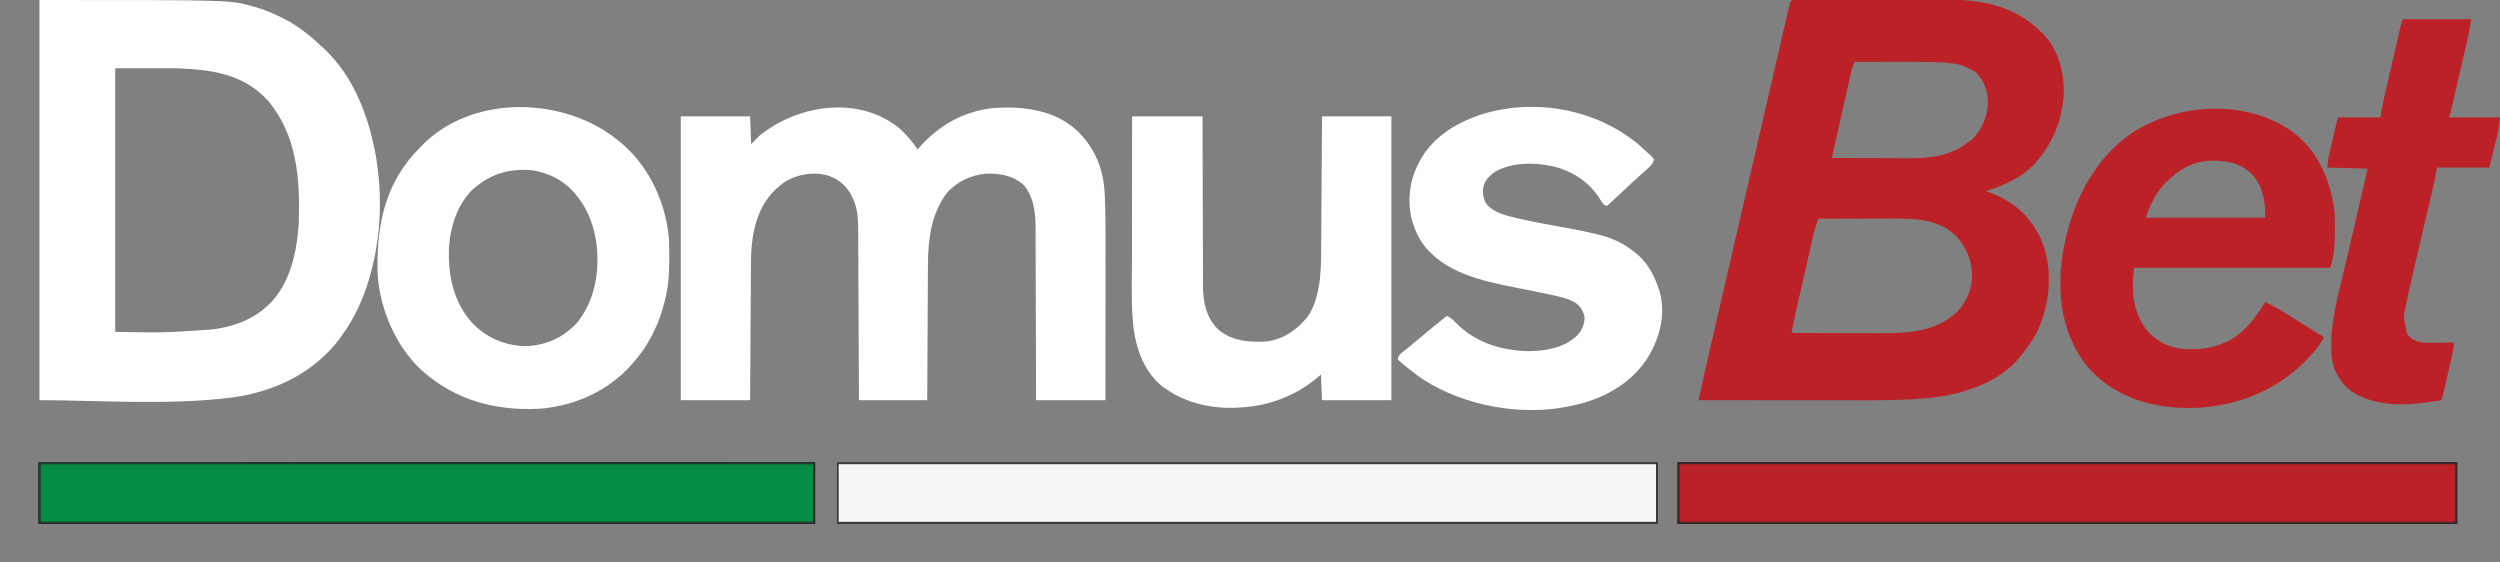 <svg width="1178" height="265" viewBox="0 0 1178 265" fill="none" xmlns="http://www.w3.org/2000/svg">
<rect x="0" y="0" width="1178" height="265" fill="#808080" stroke="none"/>
<g clip-path="url(#clip0_712_820)">
<path d="M847.23 -0.065C847.555 -0.066 847.88 -0.067 848.214 -0.068C849.31 -0.071 850.406 -0.071 851.502 -0.07C852.285 -0.072 853.068 -0.074 853.851 -0.076C855.986 -0.08 858.121 -0.081 860.256 -0.082C861.593 -0.082 862.93 -0.083 864.266 -0.084C868.939 -0.089 873.611 -0.091 878.283 -0.091C882.621 -0.09 886.959 -0.096 891.298 -0.104C895.03 -0.11 898.763 -0.113 902.496 -0.113C904.721 -0.112 906.947 -0.114 909.172 -0.119C911.274 -0.124 913.375 -0.124 915.477 -0.12C916.241 -0.12 917.005 -0.121 917.769 -0.124C934.503 -0.187 949.578 3.033 961.807 15.088C962.144 15.418 962.481 15.749 962.828 16.09C969.911 23.593 972.632 33.762 972.458 43.86C971.871 55.95 967.632 66.757 959.796 75.932C959.373 76.432 959.373 76.432 958.942 76.942C952.785 83.612 944.195 87.454 935.663 90.012C936.247 90.225 936.831 90.437 937.432 90.656C948.613 94.865 956.35 101.427 961.556 112.383C967.249 125.713 966.3 140.016 961.22 153.343C959.169 158.407 956.15 162.701 952.757 166.948C952.505 167.277 952.253 167.607 951.993 167.947C942.275 180.131 925.449 185.641 910.575 187.358C897.715 188.717 884.835 188.64 871.921 188.621C869.4 188.618 866.879 188.617 864.358 188.617C859.603 188.615 854.847 188.611 850.091 188.606C844.669 188.6 839.248 188.598 833.826 188.595C822.689 188.59 811.553 188.581 800.417 188.57C802.202 179.819 804.223 171.124 806.235 162.424C806.752 160.188 807.268 157.952 807.784 155.715C808.79 151.356 809.798 146.997 810.805 142.637C811.623 139.101 812.44 135.564 813.257 132.027C813.373 131.523 813.49 131.018 813.61 130.498C813.847 129.474 814.083 128.449 814.32 127.425C815.9 120.584 817.48 113.743 819.061 106.903C822.152 93.528 825.239 80.153 828.322 66.776C829.838 60.198 831.356 53.62 832.874 47.041C833.993 42.196 835.11 37.35 836.226 32.503C837.173 28.392 838.121 24.28 839.071 20.169C839.555 18.074 840.039 15.979 840.52 13.883C840.96 11.971 841.401 10.059 841.844 8.147C842.005 7.453 842.164 6.758 842.323 6.064C842.538 5.127 842.756 4.19 842.973 3.253C843.094 2.73 843.214 2.208 843.338 1.67C843.946 -0.565 845.082 -0.062 847.23 -0.065ZM873.822 29.168C872.867 31.328 872.336 33.541 871.825 35.837C871.732 36.248 871.638 36.66 871.542 37.084C871.235 38.439 870.932 39.794 870.628 41.15C870.416 42.092 870.203 43.034 869.99 43.976C869.545 45.947 869.101 47.919 868.659 49.89C868.09 52.423 867.519 54.956 866.948 57.488C866.404 59.899 865.861 62.309 865.318 64.72C865.213 65.183 865.109 65.646 865.002 66.122C864.709 67.423 864.416 68.725 864.124 70.026C864.036 70.416 863.949 70.805 863.858 71.206C863.442 72.8 863.442 72.8 863.263 74.424C868.95 74.459 874.637 74.486 880.323 74.502C882.965 74.51 885.606 74.52 888.247 74.538C890.803 74.554 893.359 74.563 895.915 74.567C896.883 74.57 897.851 74.575 898.82 74.583C909.515 74.671 918.875 73.6 927.618 66.881C928.147 66.508 928.676 66.134 929.221 65.75C933.895 61.179 936.439 54.869 936.763 48.401C936.669 42.972 935.036 38.076 931.138 34.196C929.559 33.131 929.559 33.131 927.807 32.31C927.24 32.023 926.674 31.735 926.09 31.438C922.08 29.727 917.564 29.501 913.258 29.358C912.749 29.339 912.24 29.32 911.715 29.301C904.654 29.068 897.588 29.111 890.524 29.133C888.632 29.138 886.741 29.141 884.849 29.143C881.173 29.148 877.497 29.157 873.822 29.168ZM856.727 103.086C855.718 105.976 854.867 108.852 854.195 111.837C854.104 112.233 854.013 112.628 853.919 113.036C853.622 114.329 853.328 115.624 853.035 116.918C852.827 117.829 852.618 118.741 852.41 119.652C851.974 121.558 851.54 123.464 851.107 125.37C850.556 127.793 850.003 130.216 849.448 132.638C849.018 134.519 848.589 136.401 848.16 138.283C847.956 139.175 847.753 140.067 847.549 140.959C846.339 146.256 845.19 151.557 844.158 156.891C850.845 156.914 857.532 156.932 864.22 156.943C867.326 156.948 870.432 156.955 873.537 156.966C876.54 156.977 879.542 156.983 882.545 156.986C883.685 156.988 884.825 156.991 885.965 156.997C898.917 157.057 912.25 156.374 922.141 146.941C926.67 142.353 929.147 136.397 929.252 129.957C929.163 122.648 926.379 116.025 921.322 110.756C912.419 102.653 900.557 102.92 889.231 102.988C888.286 102.99 887.34 102.991 886.395 102.992C883.94 102.996 881.486 103.006 879.031 103.017C876.513 103.027 873.995 103.032 871.477 103.037C866.56 103.048 861.644 103.065 856.727 103.086Z" fill="#BB2126"/>
<path d="M18.602 0C108.339 0 108.339 0 118.592 2.86C119.062 2.987 119.533 3.115 120.017 3.246C124.639 4.556 128.963 6.364 133.235 8.548C133.553 8.71 133.871 8.872 134.198 9.039C140.795 12.467 146.449 17.035 151.838 22.125C152.239 22.494 152.64 22.863 153.053 23.243C166.684 36.226 173.694 54.747 176.976 72.913C177.102 73.606 177.102 73.606 177.23 74.314C179.66 88.531 179.675 104.498 176.976 118.672C176.89 119.132 176.804 119.592 176.715 120.066C174.041 133.852 169.221 147.011 160.888 158.397C160.576 158.83 160.264 159.264 159.943 159.711C147.77 175.777 129.559 184.434 109.916 187.229C80.378 191.109 45.801 188.567 18.602 188.567C18.602 126.34 18.602 64.113 18.602 0ZM54.3 32.182C54.3 73.169 54.3 114.156 54.3 156.385C77.023 156.793 77.023 156.793 99.769 155.254C100.268 155.189 100.767 155.124 101.281 155.058C110.011 153.832 118.541 150.771 125.191 144.82C125.755 144.326 125.755 144.326 126.33 143.822C136.679 134.175 139.946 118.698 140.777 105.095C141.453 84.349 140.031 63.59 126.039 47.142C114.516 34.84 100.117 32.916 83.963 32.182C74.174 32.182 64.385 32.182 54.3 32.182Z" fill="white"/>
<path d="M424.131 60.739C427.291 63.624 429.998 66.854 432.386 70.397C432.654 70.087 432.923 69.776 433.199 69.456C442.743 58.607 455.02 51.892 469.591 50.786C482.715 50.13 496.443 51.917 506.715 60.832C515.862 69.151 519.977 79.466 520.578 91.733C520.618 92.887 520.652 94.042 520.683 95.197C520.701 95.841 520.72 96.486 520.74 97.149C520.969 105.522 520.939 113.899 520.925 122.275C520.922 124.616 520.922 126.958 520.921 129.299C520.92 133.706 520.915 138.113 520.91 142.52C520.905 147.549 520.902 152.578 520.899 157.607C520.894 167.926 520.885 178.246 520.874 188.566C510.09 188.566 499.305 188.566 488.194 188.566C488.189 185.942 488.184 183.319 488.18 180.616C488.163 171.931 488.135 163.247 488.101 154.562C488.081 149.299 488.065 144.035 488.058 138.772C488.051 134.181 488.037 129.59 488.016 124.999C488.004 122.571 487.996 120.143 487.997 117.715C487.997 115.424 487.988 113.133 487.972 110.841C487.968 110.006 487.967 109.171 487.97 108.336C487.992 100.874 487.38 92.814 482.161 86.991C477.198 82.679 471.187 81.656 464.774 81.819C457.502 82.426 450.781 85.596 445.975 91.155C438.772 100.907 437.273 112.851 437.253 124.63C437.249 125.335 437.244 126.039 437.238 126.744C437.224 128.628 437.217 130.512 437.21 132.396C437.202 134.376 437.189 136.356 437.176 138.335C437.153 142.071 437.134 145.807 437.117 149.543C437.094 154.601 437.064 159.659 437.034 164.716C436.987 172.666 436.95 180.616 436.911 188.566C426.292 188.566 415.674 188.566 404.733 188.566C404.723 185.993 404.713 183.42 404.703 180.768C404.669 172.261 404.63 163.753 404.589 155.245C404.564 150.087 404.54 144.93 404.521 139.772C404.505 135.275 404.485 130.778 404.46 126.28C404.448 123.901 404.437 121.521 404.43 119.142C404.423 116.898 404.412 114.654 404.398 112.411C404.393 111.591 404.39 110.772 404.389 109.952C404.38 104.012 404.366 98.166 401.528 92.805C401.087 91.951 401.087 91.951 400.636 91.079C398.049 86.706 394.325 83.999 389.462 82.497C382.879 81.003 376.309 82.016 370.419 85.325C361.528 91.19 357.237 99.25 355.084 109.525C354.114 114.607 353.873 119.526 353.85 124.687C353.845 125.386 353.84 126.085 353.835 126.785C353.821 128.67 353.811 130.555 353.801 132.441C353.79 134.416 353.776 136.391 353.762 138.366C353.737 142.1 353.715 145.834 353.693 149.569C353.663 154.619 353.63 159.669 353.597 164.72C353.545 172.668 353.498 180.617 353.45 188.566C342.666 188.566 331.881 188.566 320.77 188.566C320.77 144.426 320.77 100.286 320.77 54.809C331.555 54.809 342.339 54.809 353.45 54.809C353.616 59.123 353.782 63.438 353.953 67.883C355.28 66.555 356.608 65.228 357.975 63.86C376.365 49.034 405.084 44.899 424.131 60.739Z" fill="white"/>
<path d="M394.175 217.734C521.93 217.734 649.685 217.734 781.311 217.734C781.311 227.359 781.311 236.983 781.311 246.899C653.556 246.899 525.801 246.899 394.175 246.899C394.175 237.275 394.175 227.651 394.175 217.734Z" fill="#F5F6F5"/>
<path d="M292.112 66.875C292.526 67.222 292.94 67.568 293.367 67.924C306.284 79.09 313.999 96.191 315.239 113.137C315.336 115.777 315.363 118.416 315.365 121.057C315.365 121.427 315.366 121.796 315.366 122.177C315.357 128.155 315.053 133.942 313.731 139.788C313.645 140.172 313.559 140.555 313.47 140.95C311.012 151.449 306.307 161.828 299.151 169.959C298.812 170.364 298.473 170.769 298.123 171.187C287.154 183.956 271.064 191.295 254.404 192.587C233.464 193.657 214.617 188.708 198.773 174.563C186.609 163.336 179.183 146.135 177.982 129.731C177.215 108.718 180.502 89.072 194.825 72.784C195.574 71.983 196.329 71.187 197.087 70.395C197.474 69.977 197.86 69.559 198.258 69.128C222.217 43.968 266.58 45.265 292.112 66.875ZM224.237 87.995C223.918 88.257 223.598 88.519 223.269 88.788C215.729 95.654 212.234 106.496 211.585 116.409C211.006 129.284 213.541 142.175 222.383 152.014C229.001 159.067 237.7 162.796 247.365 163.108C256.975 162.823 264.949 159.396 271.579 152.454C279.842 142.627 282.279 129.645 281.318 117.154C280.457 108.201 277.706 99.585 272.001 92.521C271.691 92.129 271.381 91.737 271.062 91.334C265.862 85.11 258.425 81.248 250.413 80.191C240.576 79.376 231.972 81.649 224.237 87.995Z" fill="white"/>
<path d="M1082.98 64.361C1093.42 73.433 1098.38 86.603 1100.07 100.063C1100.19 102.544 1100.19 105.027 1100.2 107.511C1100.2 108.03 1100.2 108.03 1100.2 108.56C1100.2 114.533 1099.96 120.496 1098.06 126.211C1067.53 126.211 1037 126.211 1005.55 126.211C1004.23 136.798 1004.84 146.638 1011.42 155.47C1015.65 160.504 1021.63 163.635 1028.17 164.427C1038.57 165.118 1048.21 163.368 1056.28 156.391C1060.81 152.27 1064.22 147.51 1067.39 142.302C1071.13 144.073 1074.62 146.116 1078.11 148.336C1079.16 149.002 1080.22 149.668 1081.27 150.333C1081.8 150.669 1082.33 151.004 1082.88 151.349C1085.42 152.946 1087.97 154.523 1090.52 156.099C1090.97 156.381 1091.43 156.663 1091.9 156.954C1092.95 157.601 1093.99 158.249 1095.04 158.896C1093.73 161.325 1092.3 163.465 1090.49 165.558C1090.12 165.98 1090.12 165.98 1089.75 166.41C1076.03 182.171 1057.48 190.621 1036.72 192.083C1020.95 192.912 1004.84 190.188 991.974 180.518C991.499 180.167 991.025 179.815 990.536 179.453C981.549 172.476 975.567 161.821 972.868 150.85C972.643 149.95 972.643 149.95 972.412 149.031C970.033 138.203 970.502 125.421 972.868 114.645C972.954 114.238 973.041 113.831 973.13 113.411C977.502 93.193 987.958 73.541 1005.58 61.95C1008.46 60.152 1011.49 58.679 1014.6 57.321C1014.92 57.179 1015.25 57.037 1015.58 56.891C1036.71 47.875 1065.02 49.071 1082.98 64.361ZM1017.99 88.843C1014.87 92.917 1012.69 97.731 1011.08 102.577C1029.66 102.577 1048.24 102.577 1067.39 102.577C1067.39 94.511 1066.4 87.546 1060.58 81.553C1054.56 76.171 1047.71 75.405 1039.94 75.82C1030.77 76.627 1023.79 82.108 1017.99 88.843Z" fill="#BB2126"/>
<path d="M790.361 217.734C911.646 217.734 1032.93 217.734 1157.89 217.734C1157.89 227.359 1157.89 236.983 1157.89 246.899C1036.61 246.899 915.321 246.899 790.361 246.899C790.361 237.275 790.361 227.651 790.361 217.734Z" fill="#BB2126"/>
<path d="M18.1 217.734C138.887 217.734 259.673 217.734 384.12 217.734C384.12 227.359 384.12 236.983 384.12 246.899C263.333 246.899 142.547 246.899 18.1 246.899C18.1 237.275 18.1 227.651 18.1 217.734Z" fill="#048B44"/>
<path d="M533.443 54.812C544.394 54.812 555.344 54.812 566.626 54.812C566.631 57.413 566.636 60.015 566.641 62.694C566.658 71.297 566.686 79.899 566.719 88.501C566.739 93.716 566.755 98.93 566.763 104.145C566.769 108.692 566.783 113.239 566.805 117.786C566.816 120.192 566.824 122.597 566.824 125.003C566.823 127.272 566.832 129.541 566.848 131.809C566.853 132.638 566.853 133.466 566.851 134.295C566.827 142.109 568.169 149.173 573.758 155.022C580.263 160.738 588.547 161.386 596.793 160.913C604.64 159.877 610.827 155.659 615.804 149.662C618.689 145.7 620.069 141.66 621.052 136.902C621.134 136.508 621.216 136.113 621.301 135.706C622.467 129.551 622.509 123.224 622.538 116.979C622.542 116.294 622.548 115.609 622.553 114.925C622.566 113.092 622.577 111.26 622.587 109.428C622.598 107.503 622.612 105.579 622.625 103.654C622.65 100.021 622.673 96.388 622.695 92.756C622.724 87.838 622.757 82.921 622.79 78.004C622.842 70.273 622.889 62.543 622.937 54.812C633.722 54.812 644.506 54.812 655.618 54.812C655.618 98.952 655.618 143.092 655.618 188.57C644.833 188.57 634.049 188.57 622.937 188.57C622.771 184.587 622.605 180.605 622.434 176.501C621.439 177.321 620.443 178.14 619.418 178.984C608.831 187.413 596.22 191.653 582.715 192.09C582.326 192.11 581.938 192.13 581.537 192.15C570.029 192.485 558.483 189.703 549.029 183.038C548.568 182.717 548.568 182.717 548.096 182.39C539.589 175.801 535.636 165.433 534.203 155.124C532.872 144.278 533.375 133.121 533.392 122.212C533.396 119.835 533.396 117.457 533.396 115.079C533.398 110.597 533.402 106.115 533.407 101.633C533.413 96.522 533.416 91.41 533.418 86.299C533.423 75.803 533.433 65.308 533.443 54.812Z" fill="white"/>
<path d="M772.642 68.569C773.874 69.665 775.081 70.781 776.283 71.908C776.613 72.2 776.943 72.492 777.283 72.792C778.137 73.574 778.137 73.574 779.3 74.925C779.158 76.625 778.464 77.451 777.258 78.602C776.982 78.87 776.707 79.138 776.423 79.414C775.428 80.32 774.42 81.205 773.404 82.087C771.242 83.972 769.156 85.93 767.076 87.905C763.811 90.993 760.521 94.047 757.178 97.05C755.249 96.408 755.052 95.728 754.036 94.002C749.037 85.94 741.47 80.899 732.322 78.508C723.324 76.438 712.786 76.283 704.544 80.897C701.615 82.856 699.65 84.964 698.856 88.502C698.567 91.622 699.049 94.405 701.036 96.882C704.728 100.394 709.758 101.615 714.578 102.753C715.033 102.861 715.489 102.969 715.958 103.08C722.447 104.584 729.008 105.728 735.559 106.919C741.307 107.967 747.041 109.027 752.714 110.431C753.303 110.576 753.303 110.576 753.904 110.723C760.52 112.421 766.055 115.238 771.256 119.679C771.584 119.95 771.912 120.222 772.249 120.502C776.916 124.732 779.972 130.853 781.814 136.775C781.937 137.162 782.06 137.549 782.187 137.948C784.854 148.378 782.093 158.924 776.786 167.952C769.302 180.037 756.959 187.236 743.387 190.564C742.622 190.74 741.856 190.913 741.089 191.083C740.726 191.165 740.363 191.247 739.989 191.332C717.197 196.242 690.334 191.408 670.752 178.908C666.475 176.061 662.524 172.809 658.634 169.46C658.803 168.007 659.096 167.489 660.166 166.457C660.615 166.11 661.063 165.763 661.525 165.406C662.026 165.011 662.526 164.617 663.041 164.21C663.307 164.001 663.574 163.792 663.848 163.577C665.237 162.469 666.584 161.312 667.936 160.158C672.475 156.3 677.102 152.554 681.762 148.844C683.627 149.615 684.725 150.746 686.098 152.206C695.135 161.376 707.504 165.247 720.149 165.457C728.33 165.43 736.941 163.96 743.1 158.146C745.429 155.6 746.725 152.859 746.62 149.347C746.038 146.535 744.857 144.617 742.598 142.81C739.804 141.143 736.972 140.269 733.815 139.57C733.36 139.466 732.905 139.362 732.436 139.254C726.358 137.878 720.239 136.688 714.123 135.493C698.251 132.384 680.529 128.559 670.292 114.744C664.631 106.013 662.985 96.647 664.964 86.456C665.649 83.265 666.728 80.362 668.187 77.439C668.55 76.705 668.55 76.705 668.92 75.957C675.264 64.146 686.836 57.403 699.273 53.541C724.156 46.214 752.898 51.675 772.642 68.569Z" fill="white"/>
<path d="M1132.25 9.055C1142.87 9.055 1153.48 9.055 1164.43 9.055C1163.27 15.989 1163.27 15.989 1162.48 19.358C1162.4 19.74 1162.31 20.122 1162.22 20.515C1161.93 21.752 1161.65 22.987 1161.36 24.223C1161.16 25.091 1160.96 25.959 1160.76 26.828C1160.34 28.634 1159.92 30.44 1159.5 32.246C1158.97 34.563 1158.43 36.881 1157.9 39.199C1157.49 40.986 1157.07 42.773 1156.66 44.559C1156.46 45.414 1156.27 46.27 1156.07 47.125C1155.79 48.314 1155.52 49.503 1155.24 50.692C1155.12 51.222 1155.12 51.222 1155 51.764C1154.43 54.196 1154.43 54.196 1153.87 55.316C1161.83 55.316 1169.79 55.316 1178 55.316C1177.66 58.674 1177.27 61.682 1176.46 64.906C1176.37 65.267 1176.28 65.627 1176.19 65.999C1175.87 67.321 1175.53 68.641 1175.2 69.962C1174.47 72.928 1173.73 75.894 1172.97 78.95C1164.84 78.95 1156.71 78.95 1148.34 78.95C1148 80.776 1147.67 82.601 1147.33 84.482C1147 85.992 1146.66 87.497 1146.3 89.001C1146.16 89.624 1146.16 89.624 1146.01 90.26C1145.8 91.154 1145.59 92.047 1145.38 92.941C1145.04 94.373 1144.7 95.806 1144.37 97.239C1143.53 100.807 1142.69 104.375 1141.85 107.942C1138.3 122.967 1138.3 122.967 1134.93 138.034C1134.71 139.038 1134.49 140.041 1134.27 141.044C1132.35 149.352 1132.35 149.352 1134.26 157.394C1136.13 159.926 1138.3 160.786 1141.3 161.417C1143.91 161.593 1146.51 161.561 1149.12 161.511C1149.83 161.504 1150.53 161.497 1151.24 161.491C1152.95 161.473 1154.67 161.448 1156.38 161.417C1156.05 164.514 1155.46 167.481 1154.75 170.51C1154.58 171.216 1154.58 171.216 1154.41 171.936C1154.18 172.924 1153.95 173.911 1153.72 174.899C1153.36 176.412 1153.01 177.926 1152.66 179.44C1152.43 180.402 1152.21 181.364 1151.98 182.326C1151.88 182.779 1151.77 183.232 1151.66 183.698C1151.56 184.118 1151.46 184.537 1151.36 184.97C1151.27 185.339 1151.19 185.707 1151.1 186.087C1150.89 186.925 1150.62 187.75 1150.35 188.571C1136.36 190.991 1119.98 192.584 1107.67 184.139C1102.66 180.274 1099.61 174.79 1098.71 168.502C1097.29 153.174 1102.18 137.659 1105.6 122.864C1106.17 120.42 1106.73 117.975 1107.29 115.53C1110.07 103.502 1112.86 91.477 1115.66 79.453C1109.35 79.287 1103.05 79.121 1096.55 78.95C1097.12 74.425 1097.12 74.425 1097.53 72.671C1097.62 72.273 1097.71 71.875 1097.8 71.466C1097.9 71.063 1097.99 70.66 1098.09 70.245C1098.18 69.863 1098.27 69.482 1098.36 69.089C1098.69 67.682 1099.02 66.276 1099.35 64.871C1100.45 60.141 1100.45 60.141 1101.58 55.316C1108.22 55.316 1114.85 55.316 1121.69 55.316C1122.02 53.325 1122.35 51.334 1122.7 49.282C1122.99 47.853 1123.3 46.434 1123.63 45.013C1123.76 44.44 1123.76 44.44 1123.9 43.856C1124.18 42.62 1124.47 41.384 1124.76 40.149C1124.96 39.28 1125.16 38.412 1125.36 37.544C1125.77 35.737 1126.19 33.931 1126.61 32.125C1127.15 29.808 1127.68 27.49 1128.22 25.172C1128.63 23.385 1129.04 21.599 1129.45 19.812C1129.65 18.957 1129.85 18.101 1130.05 17.246C1130.32 16.057 1130.6 14.868 1130.87 13.679C1130.99 13.149 1130.99 13.149 1131.12 12.608C1131.69 10.175 1131.69 10.175 1132.25 9.055Z" fill="#BB2126"/>
<path d="M394.175 217.734C521.93 217.734 649.685 217.734 781.311 217.734C781.311 227.359 781.311 236.983 781.311 246.899C653.556 246.899 525.801 246.899 394.175 246.899C394.175 237.275 394.175 227.651 394.175 217.734ZM395.18 218.74C395.18 227.701 395.18 236.662 395.18 245.894C522.272 245.894 649.363 245.894 780.305 245.894C780.305 236.933 780.305 227.972 780.305 218.74C653.214 218.74 526.123 218.74 395.18 218.74Z" fill="#3B3A39"/>
<path d="M790.361 217.734C911.646 217.734 1032.93 217.734 1157.89 217.734C1157.89 227.359 1157.89 236.983 1157.89 246.899C1036.61 246.899 915.321 246.899 790.361 246.899C790.361 237.275 790.361 227.651 790.361 217.734ZM791.367 218.74C791.367 227.701 791.367 236.662 791.367 245.894C911.987 245.894 1032.61 245.894 1156.88 245.894C1156.88 236.933 1156.88 227.972 1156.88 218.74C1036.26 218.74 915.643 218.74 791.367 218.74Z" fill="#352928"/>
<path d="M18.1 217.734C138.887 217.734 259.673 217.734 384.12 217.734C384.12 227.359 384.12 236.983 384.12 246.899C263.333 246.899 142.547 246.899 18.1 246.899C18.1 237.275 18.1 227.651 18.1 217.734ZM19.106 218.74C19.106 227.701 19.106 236.662 19.106 245.894C139.228 245.894 259.351 245.894 383.114 245.894C383.114 236.933 383.114 227.972 383.114 218.74C262.991 218.74 142.869 218.74 19.106 218.74Z" fill="#2A2A29"/>
<path d="M18.1 217.734C138.389 217.9 258.678 218.066 382.611 218.237C382.611 218.403 382.611 218.569 382.611 218.74C262.654 218.74 142.698 218.74 19.106 218.74C19.106 227.701 19.106 236.662 19.106 245.894C139.228 245.894 259.351 245.894 383.114 245.894C383.114 246.06 383.114 246.226 383.114 246.397C262.66 246.397 142.205 246.397 18.1 246.397C18.1 236.938 18.1 227.48 18.1 217.734Z" fill="#25392D"/>
</g>
<defs>
<clipPath id="clip0_712_820">
<rect width="1178" height="265" fill="white"/>
</clipPath>
</defs>
</svg>

